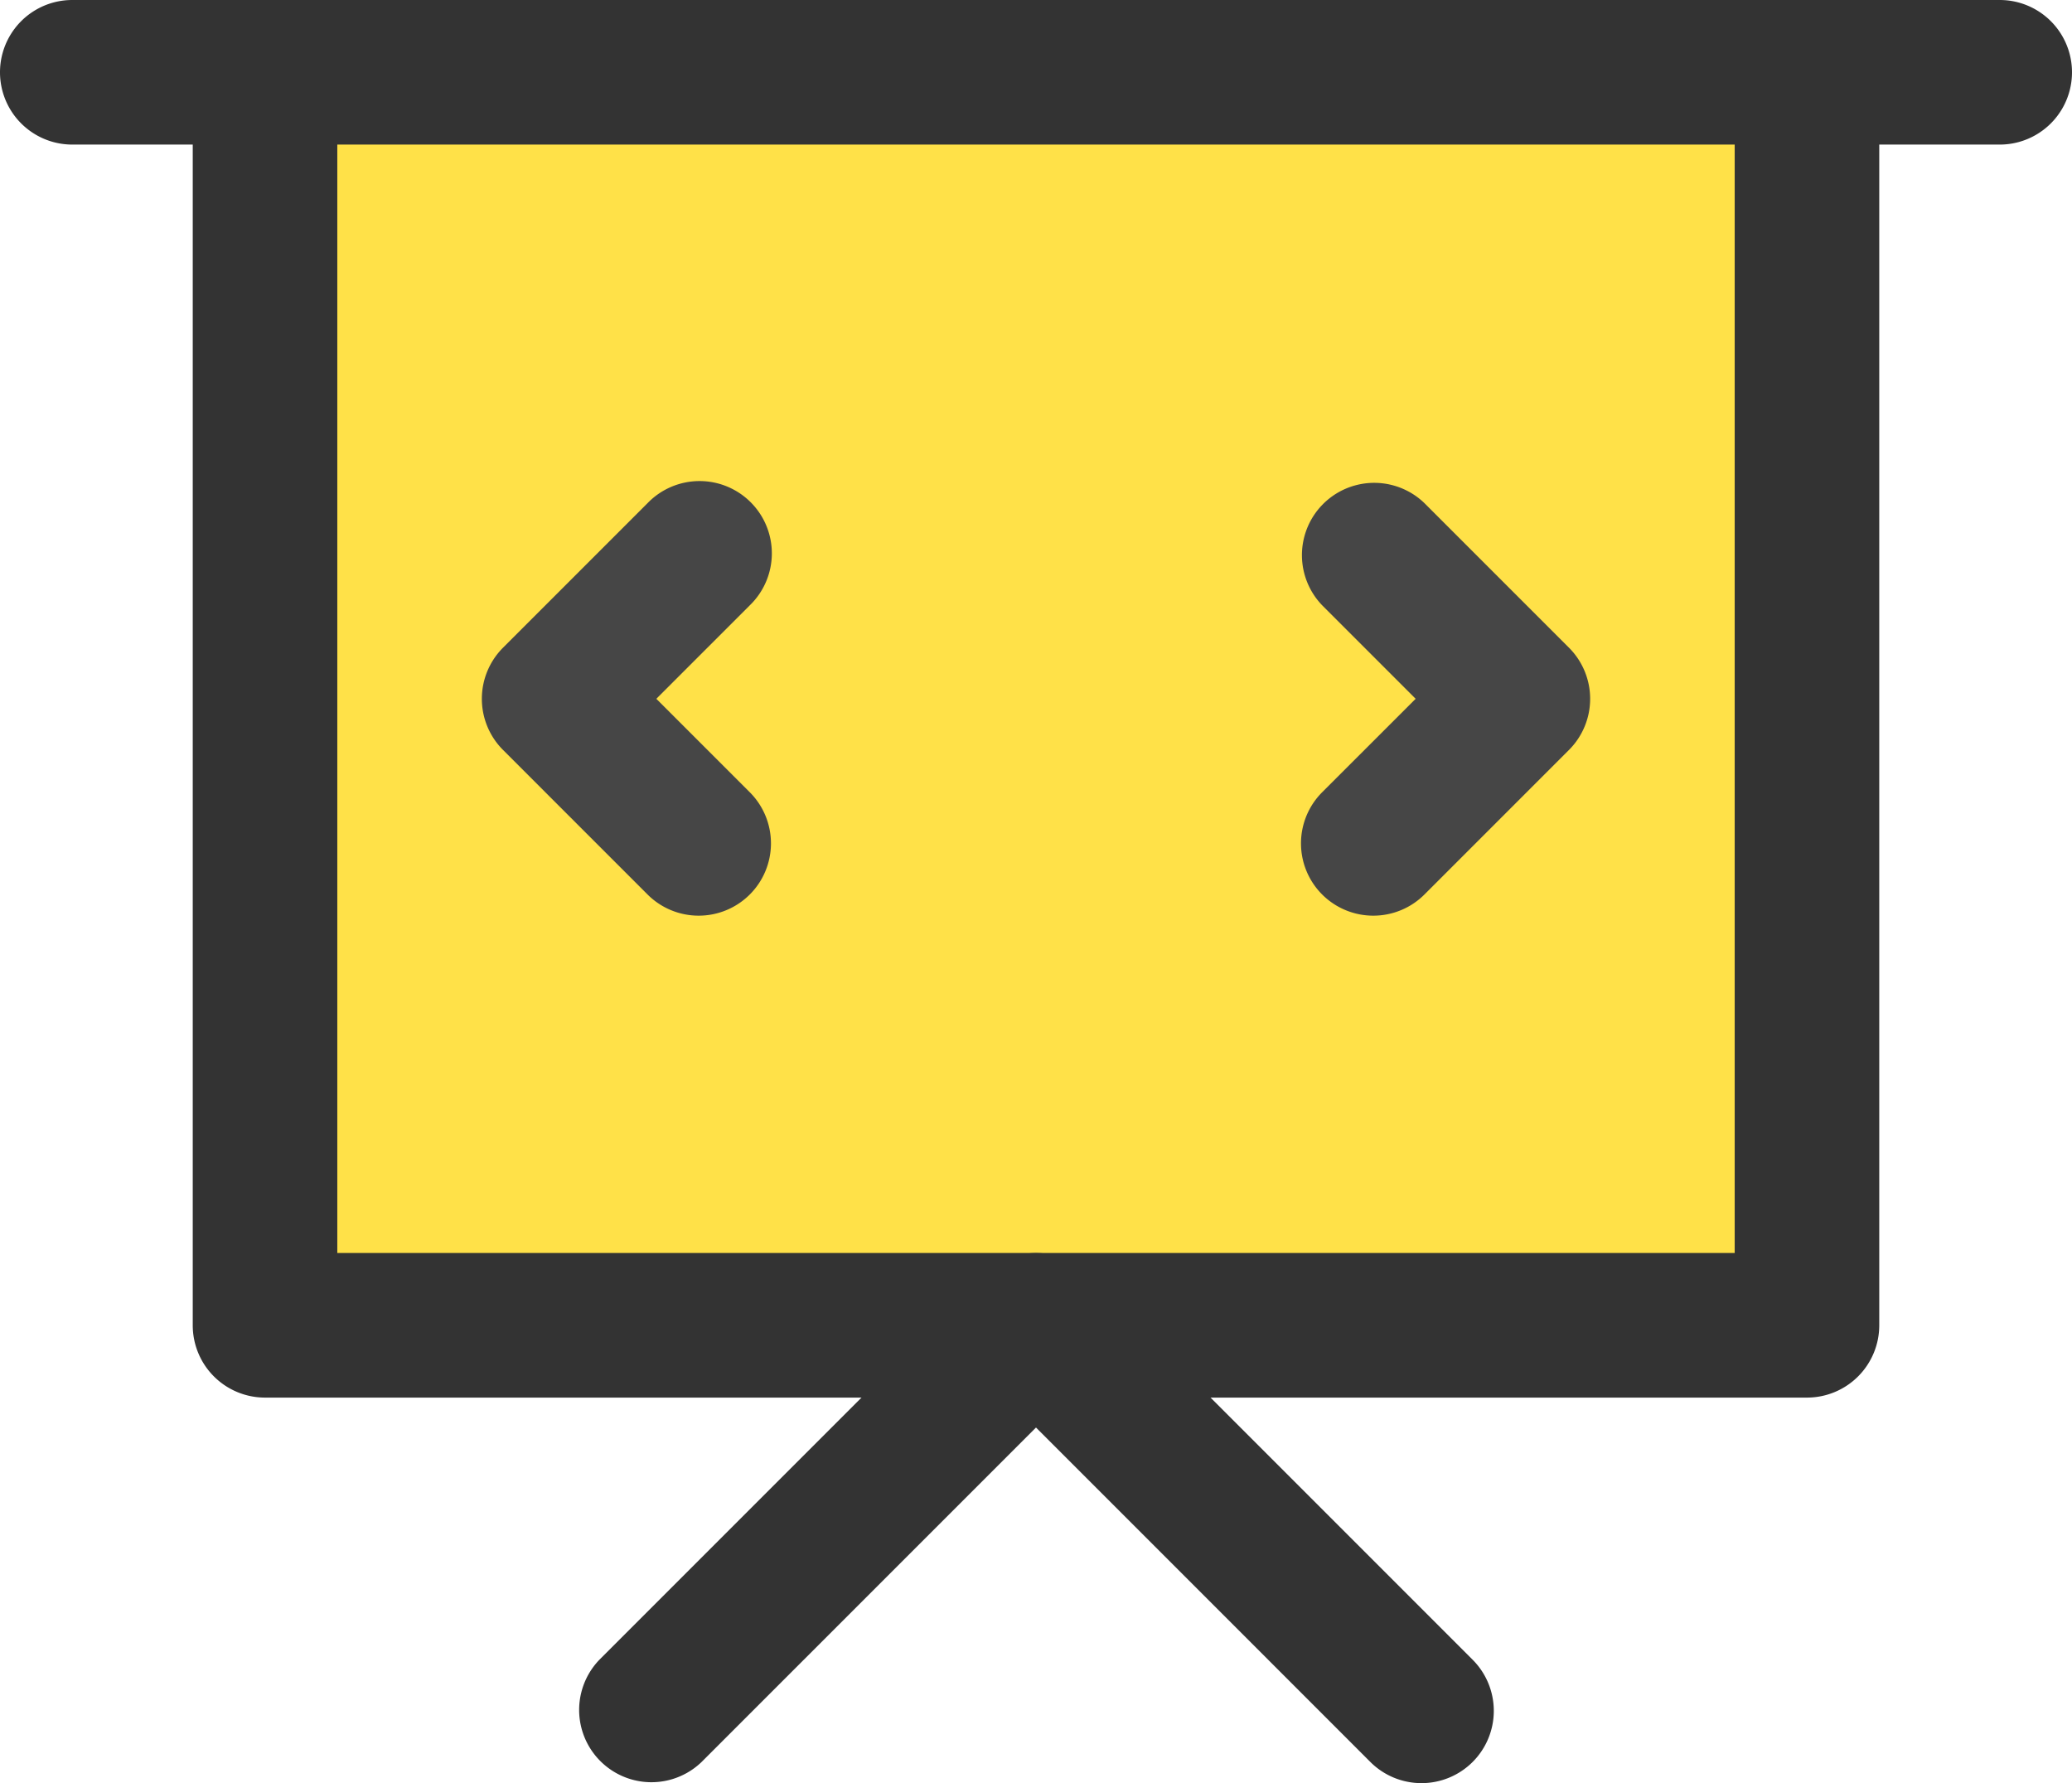 <svg xmlns="http://www.w3.org/2000/svg" width="43" height="37" viewBox="0 0 43 37">
  <g id="slide-two" transform="translate(-2.5 -6.5)">
    <path id="パス_3849" data-name="パス 3849" d="M44,9.5H4a1.5,1.5,0,0,1,0-3H44a1.5,1.5,0,0,1,0,3Z" fill="#333"/>
    <path id="パス_3850" data-name="パス 3850" d="M8,8H40V34H8Z" fill="#ffe148" fill-rule="evenodd"/>
    <path id="パス_3850_-_アウトライン" data-name="パス 3850 - アウトライン" d="M8,6.5H40A1.5,1.5,0,0,1,41.5,8V34A1.5,1.5,0,0,1,40,35.5H8A1.5,1.5,0,0,1,6.5,34V8A1.5,1.5,0,0,1,8,6.5Zm30.5,3H9.5v23h29Z" fill="#333"/>
    <path id="パス_3851" data-name="パス 3851" d="M31,25.5a1.5,1.5,0,0,1-1.061-2.561L31.879,21l-1.939-1.939a1.5,1.5,0,0,1,2.121-2.121l3,3a1.5,1.5,0,0,1,0,2.121l-3,3A1.5,1.5,0,0,1,31,25.5Z" fill="#464646"/>
    <path id="パス_3852" data-name="パス 3852" d="M17,25.5a1.5,1.5,0,0,1-1.061-.439l-3-3a1.5,1.5,0,0,1,0-2.121l3-3a1.5,1.5,0,1,1,2.121,2.121L16.121,21l1.939,1.939A1.5,1.5,0,0,1,17,25.5Z" fill="#464646"/>
    <path id="パス_3853" data-name="パス 3853" d="M32,43.5a1.5,1.5,0,0,1-1.061-.439L24,36.121l-6.939,6.939a1.5,1.5,0,0,1-2.121-2.121l8-8a1.5,1.5,0,0,1,2.121,0l8,8A1.5,1.5,0,0,1,32,43.5Z" fill="#333"/>
  </g>
</svg>
